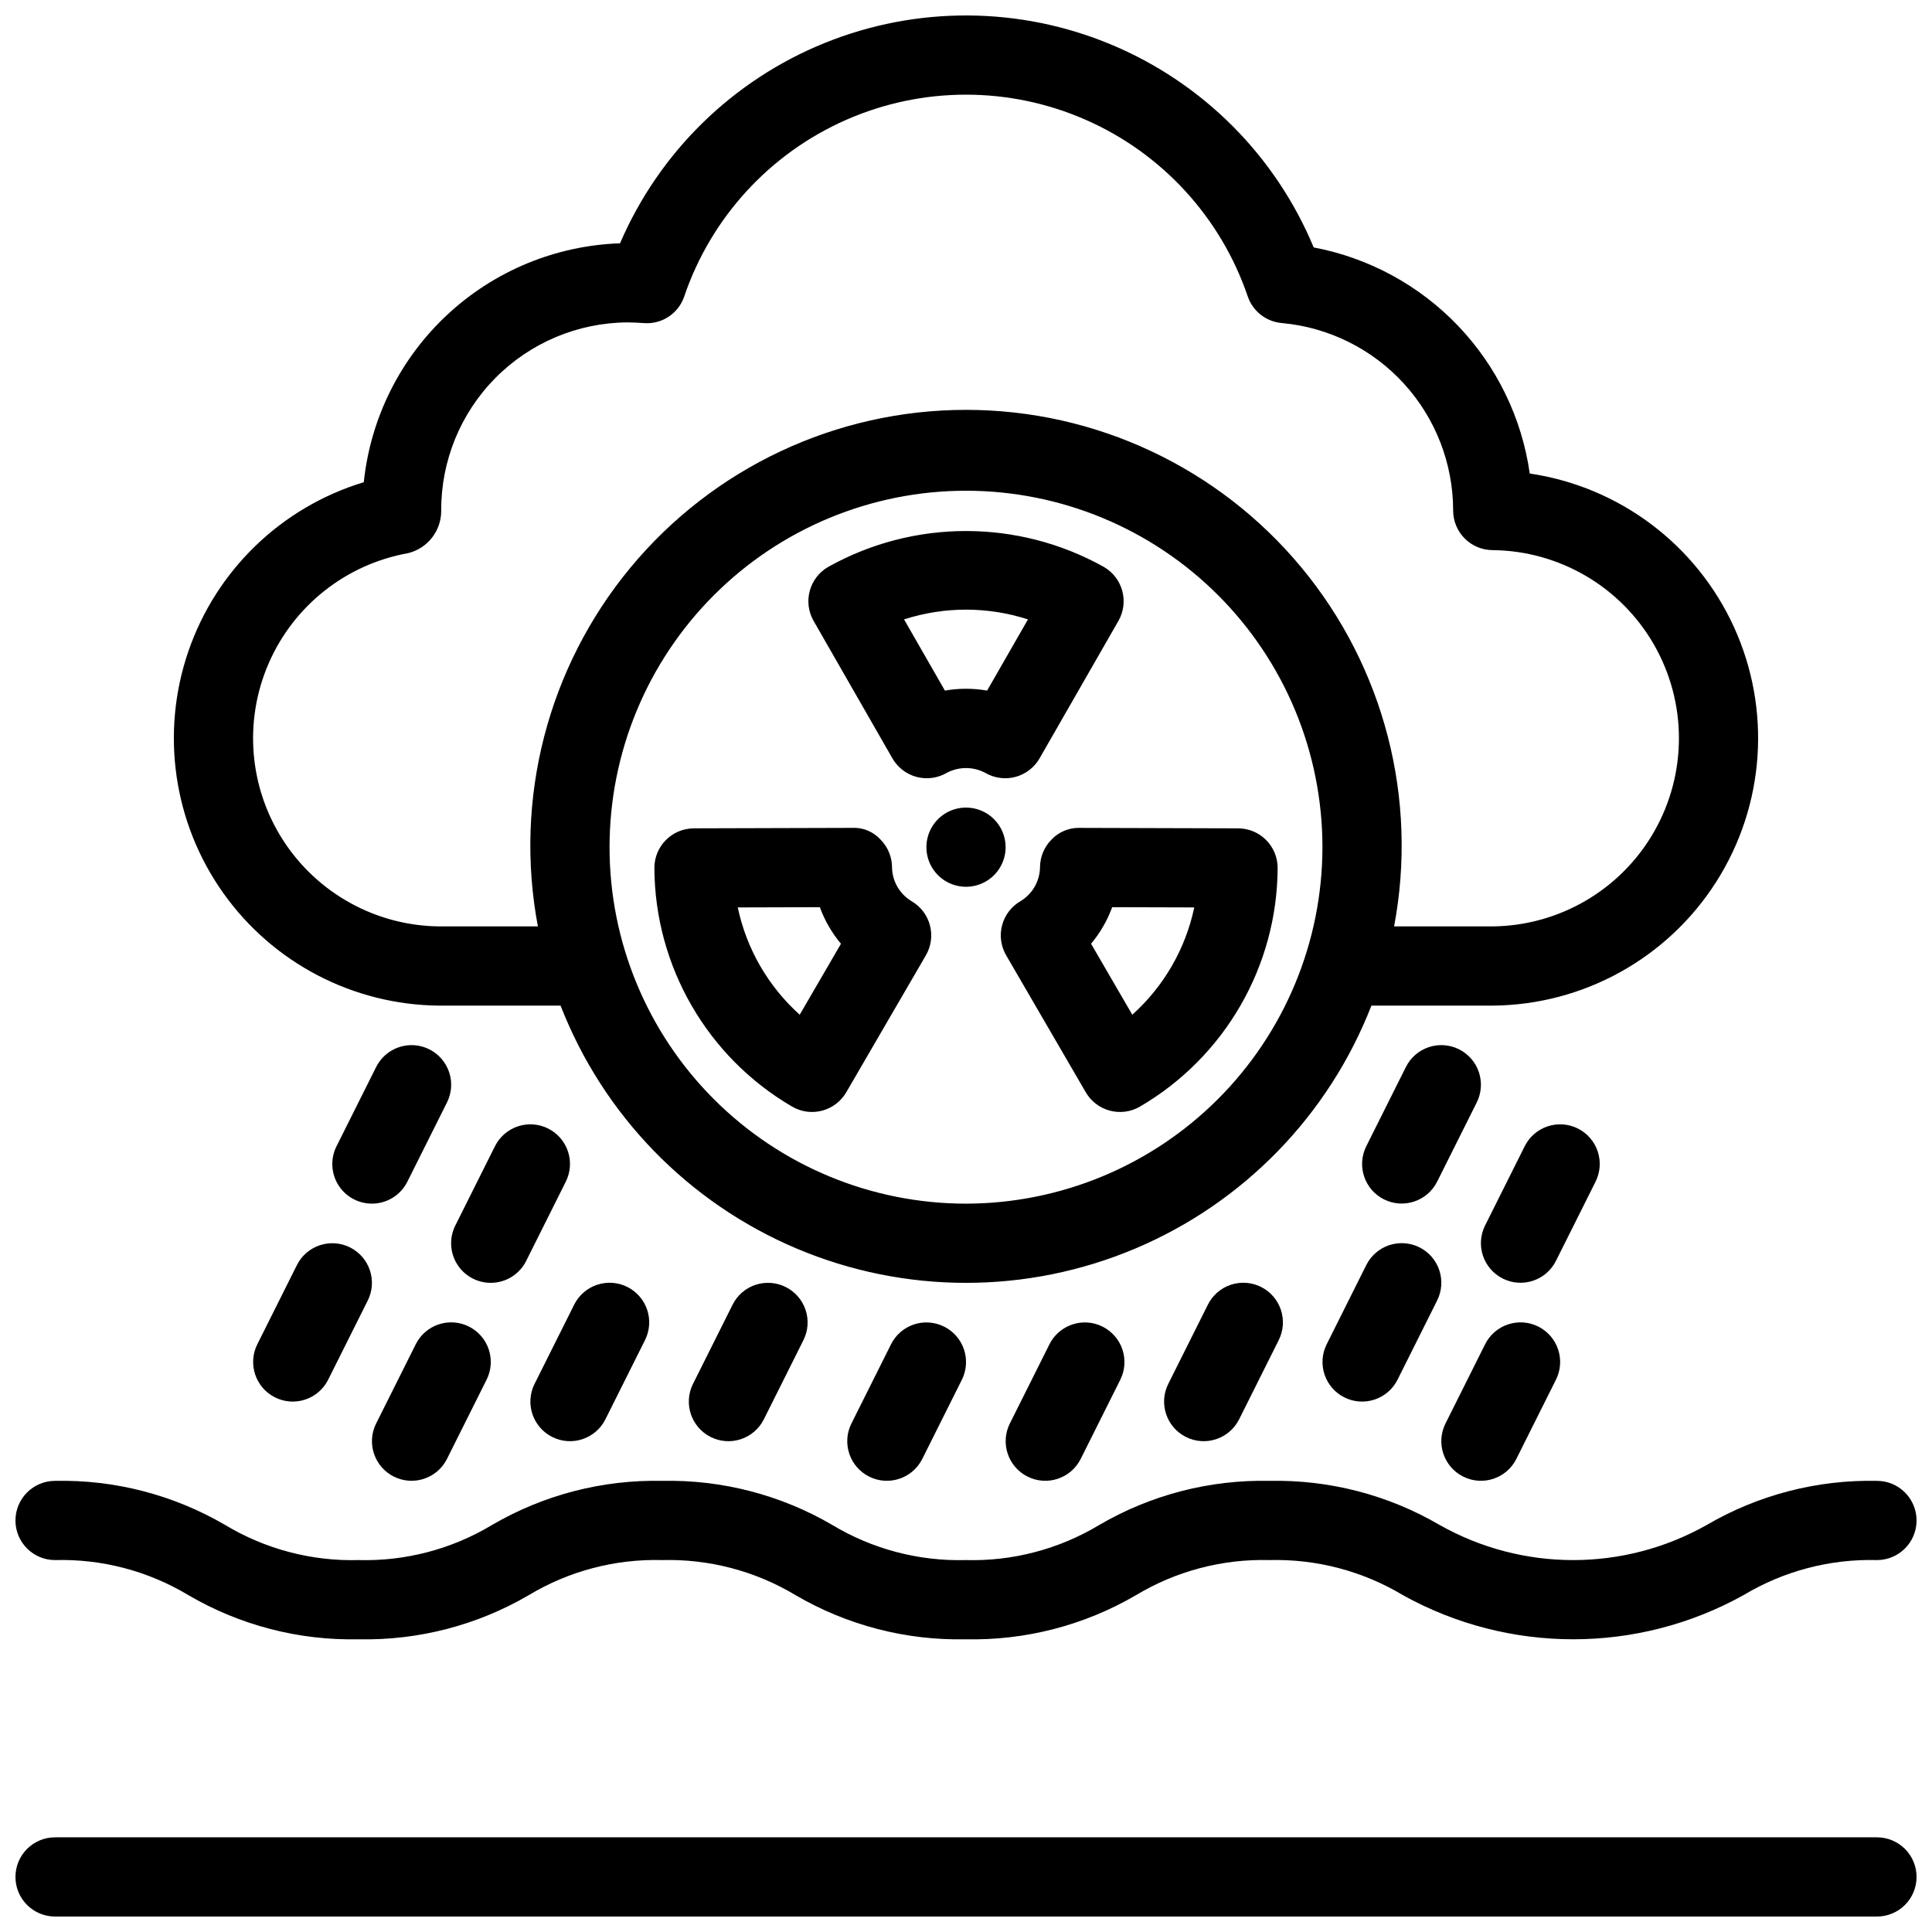 <?xml version="1.0" encoding="UTF-8"?>
<!-- Uploaded to: ICON Repo, www.iconrepo.com, Generator: ICON Repo Mixer Tools -->
<svg width="800px" height="800px" version="1.1" viewBox="144 144 512 512" xmlns="http://www.w3.org/2000/svg">
 <defs>
  <clipPath id="a">
   <path d="m148.09 148.09h503.81v503.81h-503.81z"/>
  </clipPath>
 </defs>
 <g clip-path="url(#a)">
  <path d="m260.4 410.5h32.16c11.297 29.027 33.863 52.25 62.555 64.375 28.691 12.129 61.07 12.129 89.762 0 28.695-12.125 51.258-35.348 62.559-64.375h32.156c24.023-0.191 46.312-12.535 59.223-32.797s14.676-45.68 4.699-67.535c-9.98-21.852-30.348-37.164-54.113-40.68-2.09-14.715-8.738-28.406-19.008-39.152-10.27-10.746-23.645-18.004-38.25-20.766-10.098-24.281-29.371-43.594-53.633-53.742-24.258-10.148-51.543-10.312-75.926-0.453-24.379 9.859-43.883 28.941-54.27 53.102-17.055 0.582-33.32 7.312-45.801 18.949s-20.332 27.395-22.105 44.363c-21.812 6.606-39.117 23.297-46.504 44.859-7.391 21.559-3.961 45.355 9.219 63.953 13.176 18.594 34.488 29.719 57.277 29.898zm139.6 52.48c-25.055 0-49.082-9.953-66.797-27.668-17.715-17.719-27.668-41.746-27.668-66.797 0-25.055 9.953-49.082 27.668-66.797s41.742-27.668 66.797-27.668c25.051 0 49.078 9.953 66.793 27.668 17.719 17.715 27.668 41.742 27.668 66.797-0.027 25.043-9.988 49.055-27.699 66.762-17.707 17.711-41.719 27.672-66.762 27.703zm-147.84-172.39c5.188-1.281 8.812-5.953 8.766-11.297-0.055-13.148 5.109-25.781 14.359-35.129 9.246-9.344 21.824-14.641 34.973-14.727 1.457 0 3.008 0.098 4.469 0.191h0.004c4.711 0.328 9.055-2.555 10.582-7.027 7.109-20.938 22.68-37.934 42.918-46.836 20.242-8.906 43.289-8.906 63.531 0 20.238 8.902 35.809 25.898 42.918 46.836 1.367 3.926 4.918 6.676 9.062 7.012 12.391 1.137 23.914 6.859 32.305 16.051 8.391 9.191 13.043 21.184 13.051 33.629 0 2.785 1.105 5.457 3.074 7.422 1.969 1.969 4.637 3.074 7.422 3.074 17.688 0.188 33.953 9.73 42.742 25.078 8.793 15.352 8.793 34.207 0 49.559-8.789 15.348-25.055 24.891-42.742 25.078h-26.145c6.379-33.777-2.621-68.641-24.555-95.109-21.934-26.465-54.523-41.781-88.895-41.781-34.375 0-66.961 15.316-88.898 41.781-21.934 26.469-30.934 61.332-24.555 95.109h-26.145c-16.703-0.172-32.207-8.699-41.301-22.711s-10.562-31.648-3.914-46.973c6.648-15.324 20.531-26.297 36.973-29.23zm128.34 54.383c1.395 2.426 3.703 4.199 6.406 4.918 2.707 0.723 5.59 0.328 8.008-1.086 3.184-1.68 6.992-1.68 10.176 0 2.418 1.414 5.297 1.805 8.004 1.086 2.703-0.719 5.012-2.492 6.402-4.918l20.891-36.418c2.879-5.027 1.148-11.438-3.875-14.328-22.691-12.668-50.324-12.668-73.016 0-5.023 2.891-6.758 9.297-3.879 14.328zm35.922-36.824-10.824 18.863c-3.703-0.648-7.488-0.648-11.191 0l-10.82-18.863c10.676-3.449 22.164-3.449 32.836 0zm-30.934 74.625c-3.078-1.887-4.992-5.199-5.09-8.805 0.02-2.805-1.082-5.496-3.059-7.484-1.902-2.094-4.641-3.231-7.469-3.09l-41.988 0.121v0.004c-5.793 0.016-10.477 4.723-10.465 10.516 0.125 26.051 14.008 50.094 36.504 63.227 5.012 2.91 11.434 1.211 14.348-3.801l21.102-36.297h-0.004c1.406-2.418 1.789-5.301 1.059-8.004-0.727-2.703-2.504-5-4.938-6.387zm-29.555 30.137c-8.348-7.5-14.098-17.457-16.418-28.434l21.75-0.062c1.289 3.531 3.184 6.809 5.598 9.691zm116.19-49.391-41.984-0.121v-0.004c-2.812-0.078-5.523 1.047-7.461 3.086-1.98 1.98-3.082 4.672-3.066 7.473-0.102 3.609-2.016 6.926-5.094 8.82-2.434 1.383-4.211 3.684-4.941 6.387-0.727 2.703-0.344 5.586 1.066 8.004l21.094 36.297h0.004c2.91 5.008 9.324 6.711 14.34 3.809 22.5-13.133 36.387-37.18 36.508-63.234 0.012-5.793-4.672-10.5-10.465-10.516zm-17.578 36.48c-2.789 4.828-6.324 9.188-10.477 12.91l-10.926-18.805c1.199-1.434 2.273-2.969 3.207-4.586 0.949-1.629 1.746-3.336 2.391-5.106l21.75 0.062c-1.148 5.453-3.156 10.695-5.945 15.523zm-44.043-31.488c0 4.242-2.559 8.07-6.481 9.695s-8.438 0.727-11.438-2.273c-3.004-3.004-3.902-7.519-2.277-11.441 1.625-3.922 5.453-6.477 9.699-6.477 2.781 0 5.453 1.105 7.422 3.074s3.074 4.637 3.074 7.422zm-167.95 94.465c-3.637-0.004-7.012-1.891-8.922-4.984s-2.082-6.957-0.457-10.207l10.496-20.992c1.242-2.496 3.426-4.398 6.07-5.285 2.644-0.883 5.531-0.68 8.023 0.566 2.496 1.25 4.391 3.438 5.269 6.082 0.879 2.648 0.668 5.535-0.586 8.023l-10.496 20.992c-1.777 3.562-5.418 5.809-9.398 5.805zm292.79-26.793-10.496 20.992v-0.004c-2.602 5.172-8.895 7.262-14.074 4.672-5.176-2.586-7.281-8.875-4.703-14.059l10.496-20.992c1.242-2.496 3.422-4.398 6.066-5.285 2.644-0.883 5.535-0.68 8.027 0.566 2.496 1.25 4.391 3.438 5.269 6.082 0.879 2.648 0.668 5.535-0.586 8.023zm31.488 20.992-10.496 20.992v-0.004c-2.602 5.172-8.895 7.262-14.074 4.672-5.176-2.586-7.281-8.875-4.703-14.059l10.496-20.992c1.238-2.496 3.422-4.398 6.066-5.285 2.644-0.883 5.535-0.68 8.027 0.566 2.492 1.246 4.391 3.438 5.269 6.082 0.879 2.648 0.668 5.535-0.586 8.023zm-292.79 26.789c-3.637 0-7.012-1.887-8.922-4.981-1.91-3.094-2.082-6.957-0.457-10.207l10.496-20.992c1.242-2.496 3.426-4.398 6.07-5.285 2.644-0.883 5.531-0.68 8.023 0.566 2.496 1.246 4.391 3.438 5.269 6.082 0.879 2.648 0.668 5.535-0.586 8.023l-10.496 20.992c-1.777 3.562-5.418 5.809-9.398 5.801zm250.81 4.695-10.496 20.992c-2.602 5.172-8.895 7.262-14.074 4.672-5.176-2.586-7.281-8.879-4.703-14.059l10.496-20.992c1.242-2.5 3.426-4.398 6.066-5.285 2.644-0.883 5.535-0.68 8.027 0.566 2.496 1.246 4.391 3.438 5.269 6.082 0.879 2.644 0.668 5.535-0.586 8.023zm2.215 32.594 10.496-20.992v0.004c1.238-2.5 3.422-4.398 6.066-5.285 2.644-0.883 5.535-0.68 8.027 0.566 2.492 1.246 4.391 3.438 5.269 6.082 0.879 2.644 0.668 5.535-0.586 8.023l-10.496 20.992c-2.602 5.172-8.895 7.262-14.074 4.672-5.176-2.586-7.281-8.879-4.703-14.059zm-174.84-36.184-0.004 0.004c2.492 1.246 4.387 3.426 5.266 6.07 0.883 2.641 0.676 5.523-0.57 8.012l-10.496 20.992c-2.602 5.172-8.895 7.262-14.07 4.672-5.18-2.586-7.281-8.879-4.707-14.059l10.496-20.992c1.242-2.492 3.426-4.391 6.066-5.269 2.644-0.883 5.527-0.676 8.02 0.574zm130.65 14.082-10.496 20.992-0.004 0.004c-2.602 5.172-8.895 7.262-14.07 4.672-5.18-2.586-7.285-8.879-4.707-14.059l10.496-20.992c1.242-2.5 3.426-4.398 6.066-5.285 2.644-0.883 5.535-0.68 8.027 0.566 2.496 1.246 4.391 3.438 5.269 6.082 0.879 2.644 0.668 5.535-0.586 8.023zm-46.68-3.586-0.004 0.004c2.492 1.246 4.387 3.426 5.266 6.07 0.879 2.641 0.676 5.523-0.57 8.012l-10.496 20.992c-2.602 5.172-8.895 7.262-14.07 4.672-5.18-2.586-7.285-8.879-4.707-14.059l10.496-20.992c2.594-5.188 8.898-7.289 14.082-4.695zm-41.984 0-0.004 0.004c2.492 1.246 4.387 3.426 5.266 6.07 0.879 2.641 0.676 5.523-0.57 8.012l-10.496 20.992c-2.602 5.172-8.895 7.262-14.07 4.672-5.18-2.586-7.281-8.879-4.707-14.059l10.496-20.992c1.242-2.492 3.426-4.391 6.066-5.269 2.644-0.879 5.527-0.676 8.016 0.574zm-108.55 15.191 10.496-20.992-0.004 0.004c1.242-2.5 3.426-4.398 6.07-5.285 2.644-0.883 5.531-0.68 8.023 0.566 2.496 1.246 4.391 3.438 5.269 6.082 0.879 2.644 0.668 5.535-0.586 8.023l-10.496 20.992c-2.598 5.172-8.895 7.262-14.07 4.672-5.176-2.586-7.281-8.879-4.707-14.059zm-48.895-36.184v0.004c2.488 1.246 4.383 3.426 5.262 6.07 0.883 2.641 0.676 5.523-0.57 8.012l-10.496 20.992c-2.598 5.172-8.895 7.262-14.07 4.672-5.176-2.586-7.281-8.879-4.707-14.059l10.496-20.992c1.246-2.492 3.43-4.387 6.07-5.266 2.641-0.879 5.523-0.676 8.016 0.57zm6.91 46.68 10.496-20.992-0.004 0.004c1.242-2.5 3.426-4.398 6.07-5.285 2.644-0.883 5.531-0.68 8.023 0.566 2.496 1.246 4.391 3.438 5.269 6.082 0.879 2.644 0.668 5.535-0.586 8.023l-10.496 20.992c-2.598 5.172-8.895 7.262-14.07 4.672-5.176-2.586-7.281-8.879-4.707-14.059zm-95.574 25.688c0-5.797 4.699-10.496 10.496-10.496 15.816-0.34 31.418 3.707 45.074 11.691 10.656 6.41 22.922 9.637 35.352 9.301 12.438 0.336 24.711-2.891 35.375-9.305 13.656-7.984 29.258-12.027 45.074-11.688 15.82-0.34 31.43 3.703 45.094 11.688 10.664 6.414 22.941 9.641 35.383 9.305 12.438 0.34 24.711-2.891 35.367-9.305 13.66-7.984 29.266-12.027 45.082-11.688 15.828-0.34 31.445 3.703 45.121 11.688 21.961 12.41 48.82 12.41 70.785 0 13.672-7.984 29.285-12.027 45.109-11.688 5.797 0 10.496 4.699 10.496 10.496s-4.699 10.496-10.496 10.496c-12.441-0.332-24.723 2.894-35.391 9.309-28.055 15.578-62.16 15.578-90.211 0-10.68-6.41-22.965-9.641-35.414-9.309-12.434-0.336-24.707 2.894-35.363 9.309-13.664 7.981-29.266 12.023-45.086 11.684-15.82 0.344-31.426-3.699-45.09-11.684-10.668-6.41-22.945-9.641-35.387-9.309-12.434-0.336-24.707 2.894-35.363 9.309-13.664 7.981-29.266 12.023-45.086 11.684-15.812 0.344-31.414-3.703-45.07-11.684-10.652-6.414-22.922-9.645-35.355-9.309-5.797 0-10.496-4.699-10.496-10.496zm503.81 94.465c0 2.785-1.105 5.453-3.074 7.422s-4.637 3.074-7.422 3.074h-482.82c-5.797 0-10.496-4.699-10.496-10.496s4.699-10.496 10.496-10.496h482.82c2.785 0 5.453 1.105 7.422 3.074s3.074 4.641 3.074 7.422z"/>
 </g>
</svg>